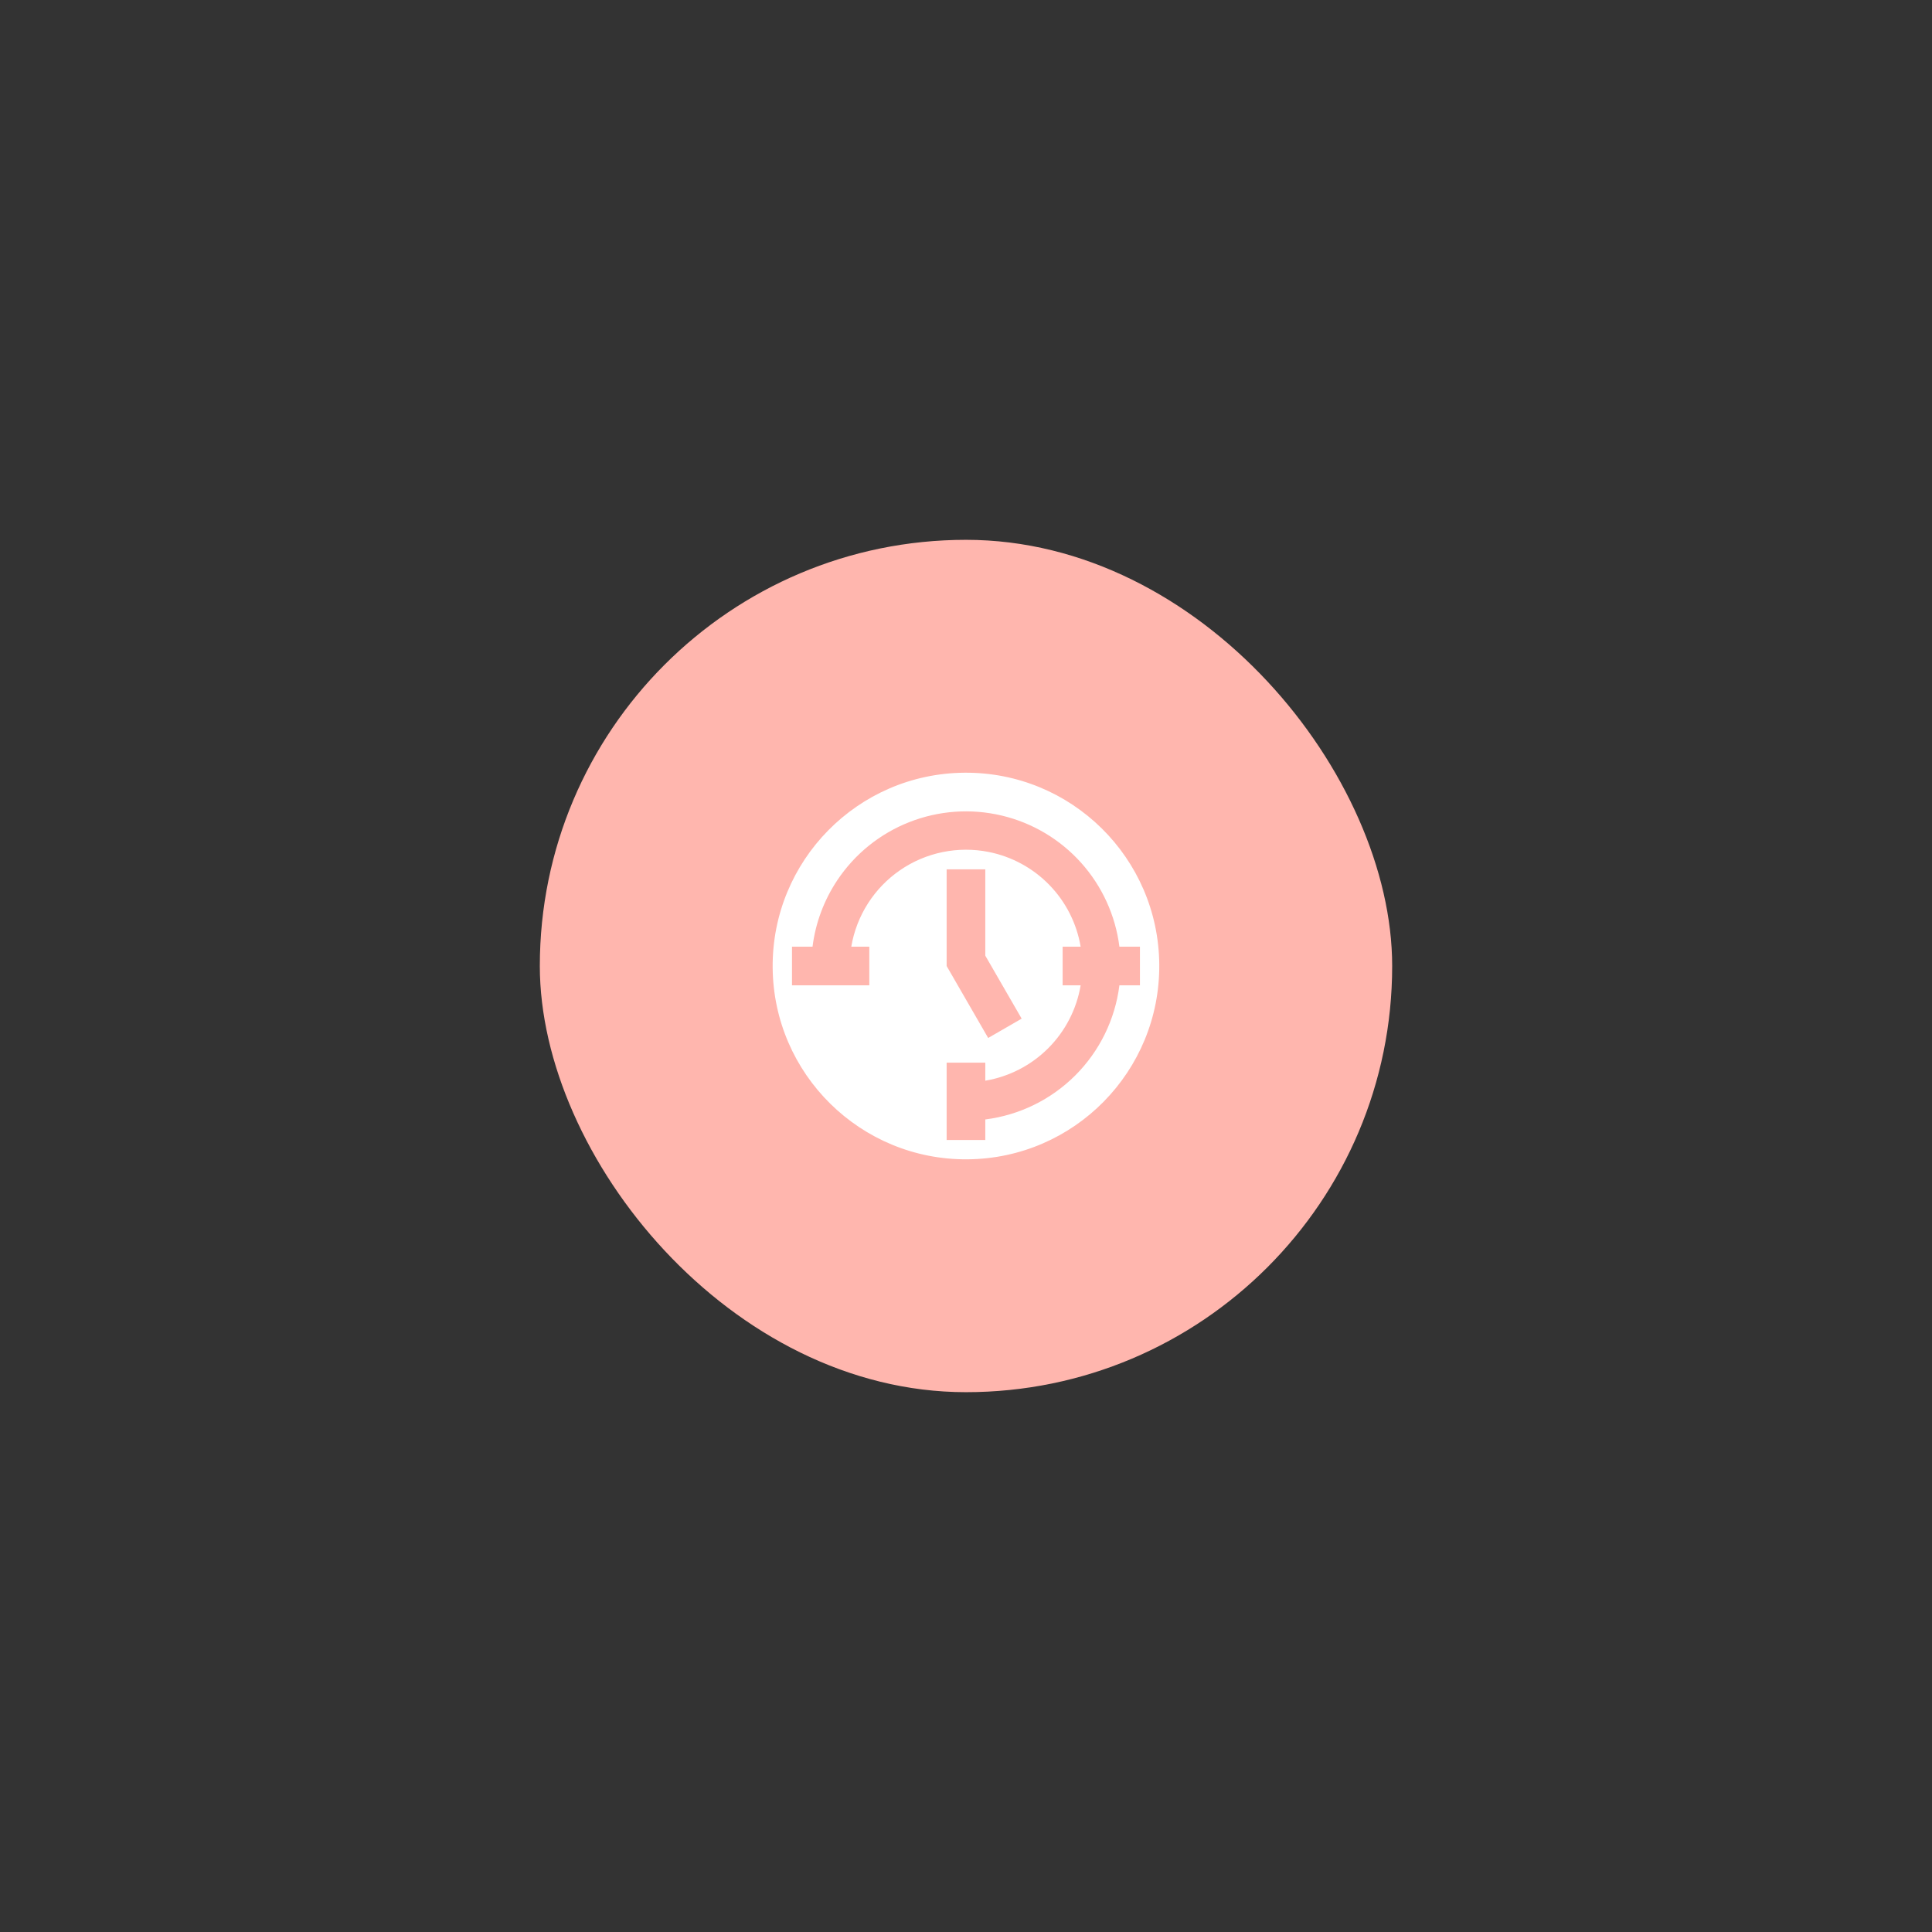 <svg width="680" height="680" viewBox="0 0 680 680" fill="none" xmlns="http://www.w3.org/2000/svg">
<rect x="0" y="0" width="680" height="680" fill="#333333" stroke="none"/>
<rect x="190" y="190" width="299.999" height="299.999" rx="149.999" fill="#FFB6AE"/>
<path fill-rule="evenodd" clip-rule="evenodd" d="M271.951 340.523C271.665 302.947 301.894 272.255 339.469 271.969C377.045 271.683 407.737 301.912 408.023 339.487C408.309 377.063 378.08 407.755 340.505 408.041C302.929 408.327 272.237 378.098 271.951 340.523ZM299.624 333.201C300.535 327.798 302.522 322.632 305.466 318.01C308.411 313.389 312.253 309.405 316.766 306.297C321.278 303.188 326.369 301.017 331.736 299.912C337.104 298.808 342.638 298.792 348.012 299.866C356.145 301.492 363.592 305.55 369.368 311.503C375.143 317.456 378.973 325.023 380.352 333.201H374.007V346.809H380.352C378.938 355.196 374.947 362.935 368.932 368.949C362.918 374.964 355.179 378.955 346.792 380.369V374.024H333.184V401.239H346.792V394.009C358.783 392.498 369.93 387.04 378.476 378.493C387.022 369.947 392.481 358.8 393.991 346.809H401.222V333.201H393.992C392.606 322.198 387.892 311.88 380.48 303.629C373.069 295.379 363.314 289.589 352.521 287.036C341.729 284.482 330.413 285.286 320.091 289.341C309.768 293.395 300.93 300.506 294.76 309.722C290.047 316.759 287.043 324.799 285.984 333.201H278.754V346.809H305.969V333.201H299.624ZM346.792 336.36V305.986H333.184V340.005L333.183 340.005L347.805 365.331L359.59 358.527L346.792 336.36Z" fill="white"/>
</svg>
